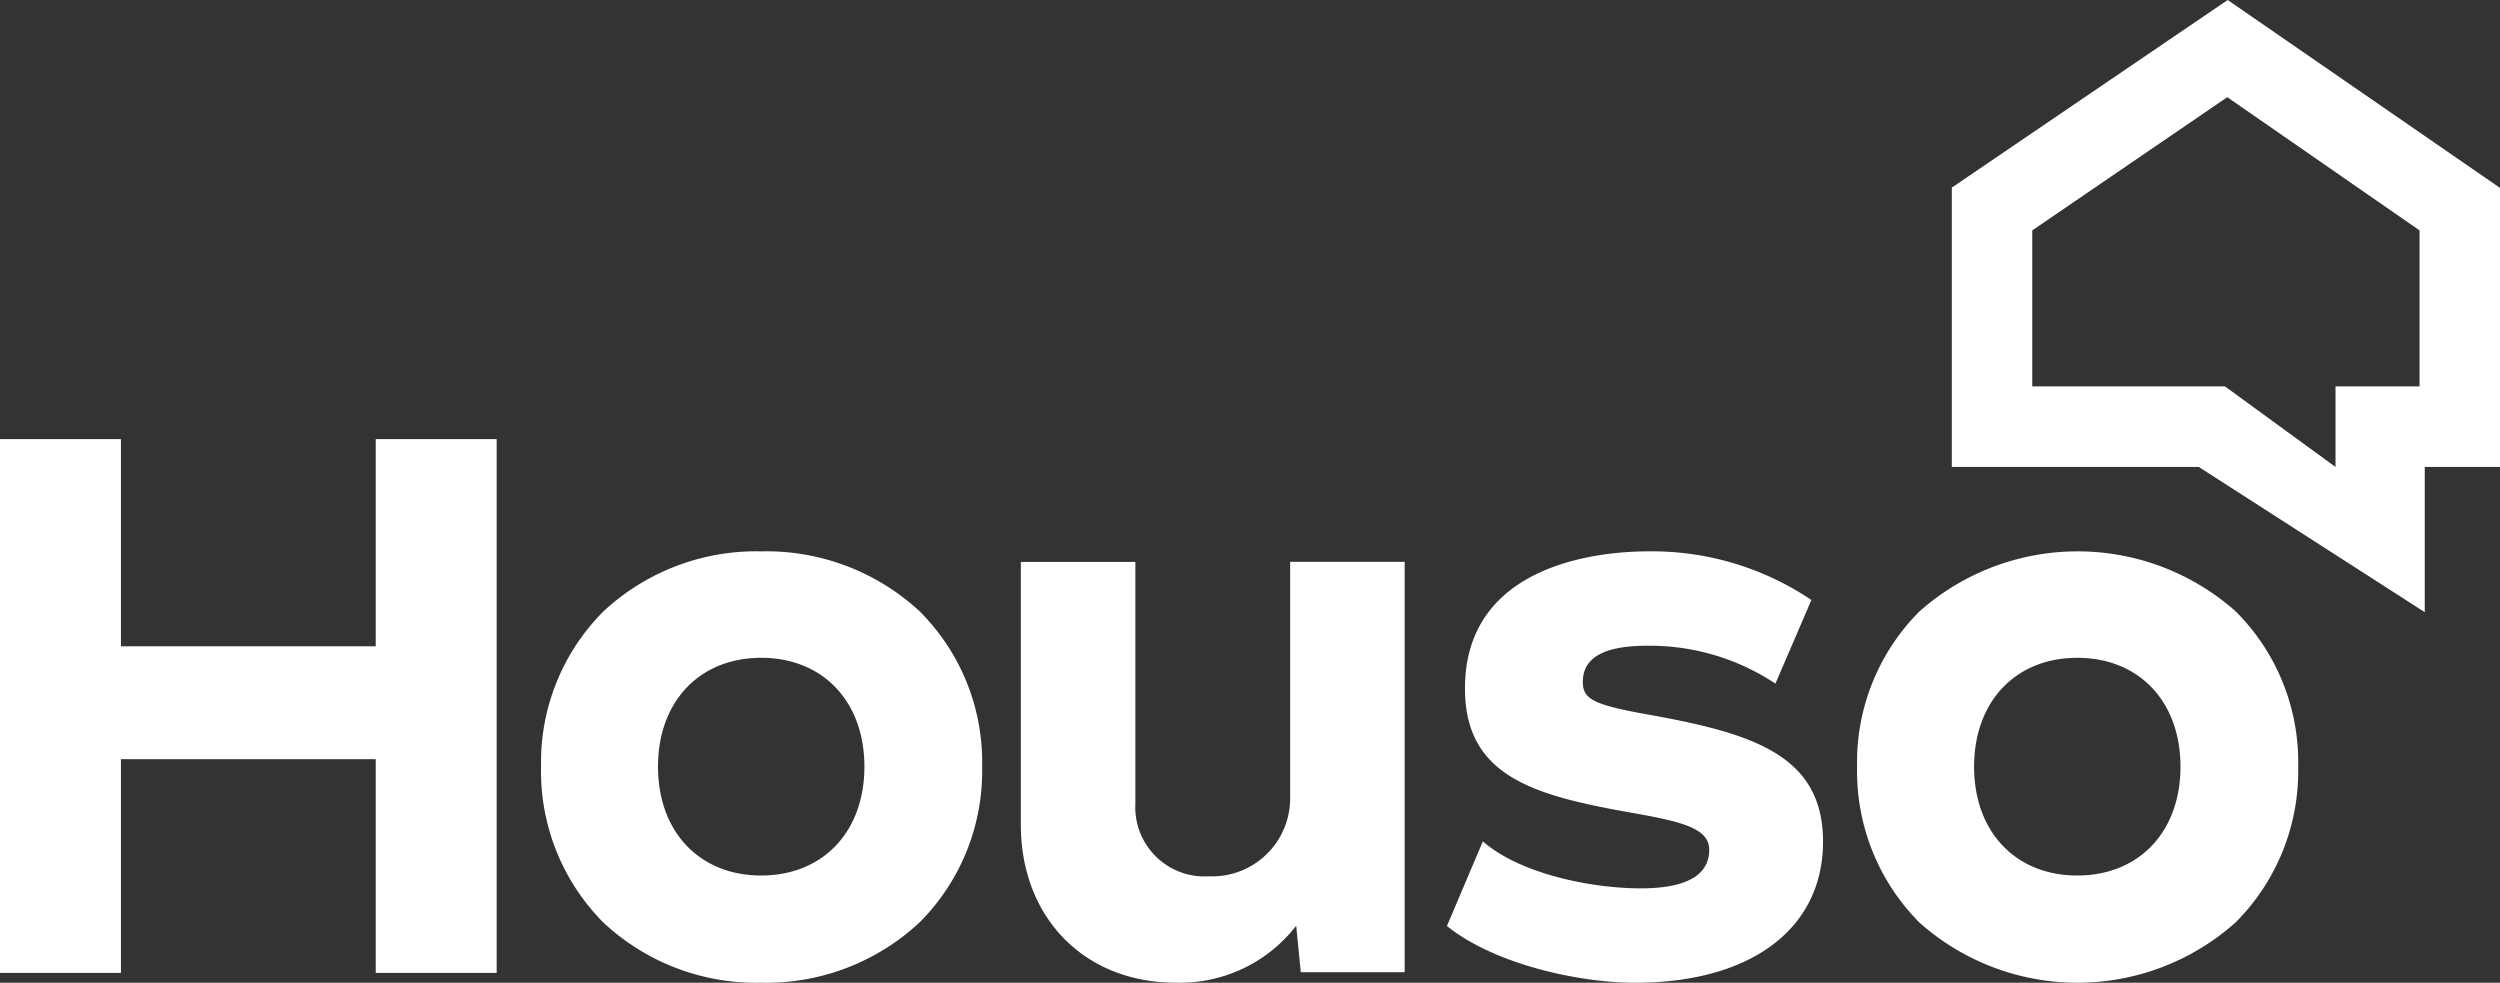 <svg xmlns="http://www.w3.org/2000/svg" width="128.183" height="50.389" viewBox="0 0 128.183 50.389"><rect x="0" y="0" width="128.183" height="50.389" fill="#333333" stroke="none"/><path d="M19.265,33.138H6.2V22.515H0V49.884H6.2V38.926H19.265V49.884h6.2V22.515h-6.2Z" fill="#fff"/><path d="M39.029,28.27a11.486,11.486,0,0,0-8.094,3.083,10.936,10.936,0,0,0-3.193,7.956A11,11,0,0,0,30.935,47.3a11.47,11.47,0,0,0,8.094,3.088A11.533,11.533,0,0,0,47.144,47.3a10.972,10.972,0,0,0,3.213-7.992,10.911,10.911,0,0,0-3.213-7.972A11.564,11.564,0,0,0,39.029,28.27Zm5.292,11.039c0,3.338-2.127,5.581-5.292,5.581s-5.291-2.243-5.291-5.581,2.126-5.581,5.291-5.581S44.321,35.971,44.321,39.309Z" fill="#fff"/><path d="M66.15,40.963a4,4,0,0,1-4.175,3.968,3.548,3.548,0,0,1-3.761-3.72v-12.4H52.342V42.285c0,4.772,3.264,8.1,7.938,8.1a7.534,7.534,0,0,0,6.18-2.919l.235,2.382h5.327V28.807H66.15Z" fill="#fff"/><path d="M84.188,36.581c-2.494-.465-3.032-.751-3.032-1.613,0-1.251,1.081-1.859,3.307-1.859a11.662,11.662,0,0,1,6.482,1.885l.085.061,1.819-4.229.026-.062-.055-.039A14.62,14.62,0,0,0,84.5,28.27c-2.2,0-9.386.507-9.386,7.029,0,4.509,3.525,5.482,8.5,6.366,2.495.442,4.024.771,4.024,1.9,0,1.317-1.182,1.984-3.513,1.984-2.518,0-6.1-.731-8.009-2.337l-.086-.072L74.19,47.479l.05.04c2.367,1.884,6.622,2.87,9.6,2.87,5.942,0,9.633-2.772,9.633-7.235C93.475,38.583,89.626,37.546,84.188,36.581Z" fill="#fff"/><path d="M114.621,31.337a12.216,12.216,0,0,0-16.208.016,10.933,10.933,0,0,0-3.194,7.956A11,11,0,0,0,98.413,47.3a12.178,12.178,0,0,0,16.208,0,10.973,10.973,0,0,0,3.214-7.992A10.912,10.912,0,0,0,114.621,31.337ZM111.8,39.309c0,3.338-2.126,5.581-5.291,5.581s-5.291-2.243-5.291-5.581,2.126-5.581,5.291-5.581S111.8,35.971,111.8,39.309Z" fill="#fff"/><path d="M114.221,0,100.076,9.619V23.942h12.663l11.586,7.447V23.942h3.858V9.634Zm9.837,11.813v8H119.75v4.13l-5.667-4.13H104.2v-8l10-6.831Z" fill="#fff"/></svg>